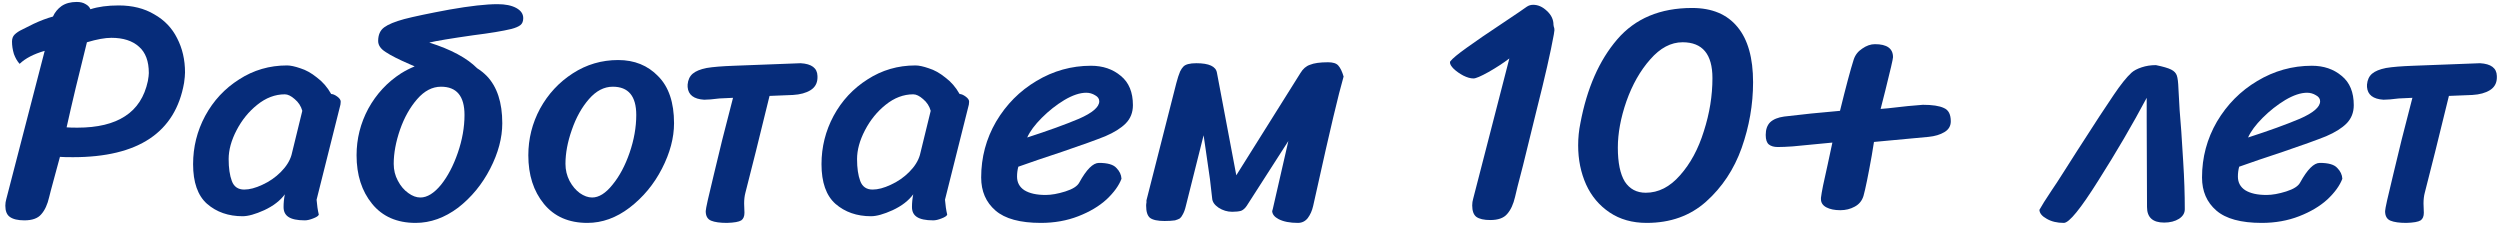<?xml version="1.0" encoding="UTF-8"?> <svg xmlns="http://www.w3.org/2000/svg" width="252" height="23" viewBox="0 0 252 23" fill="none"><path d="M1.21 4.196C1.21 3.897 1.295 3.662 1.466 3.492C1.658 3.3 1.914 3.129 2.234 2.98C2.341 2.916 2.725 2.724 3.386 2.404C4.069 2.084 4.719 1.838 5.338 1.668C5.53 1.241 5.818 0.889 6.202 0.612C6.607 0.334 7.119 0.196 7.738 0.196C8.101 0.196 8.399 0.27 8.634 0.42C8.869 0.548 9.029 0.718 9.114 0.932C9.903 0.676 10.853 0.548 11.962 0.548C13.349 0.548 14.543 0.846 15.546 1.444C16.57 2.02 17.338 2.82 17.85 3.844C18.383 4.868 18.65 6.02 18.65 7.3C18.65 7.556 18.618 7.908 18.554 8.356C17.679 13.348 13.946 15.844 7.354 15.844C6.757 15.844 6.319 15.833 6.042 15.812L5.626 17.348C5.178 18.99 4.954 19.833 4.954 19.876C4.783 20.622 4.517 21.198 4.154 21.604C3.813 22.009 3.247 22.212 2.458 22.212C1.797 22.212 1.306 22.094 0.986 21.86C0.687 21.646 0.538 21.273 0.538 20.74C0.538 20.505 0.57 20.281 0.634 20.068L4.506 5.124C3.397 5.444 2.554 5.881 1.978 6.436C1.743 6.18 1.551 5.849 1.402 5.444C1.274 5.017 1.21 4.601 1.21 4.196ZM6.714 12.836C6.97 12.857 7.333 12.868 7.802 12.868C9.829 12.868 11.429 12.484 12.602 11.716C13.797 10.948 14.565 9.764 14.906 8.164C14.97 7.801 15.002 7.534 15.002 7.364C15.002 6.169 14.671 5.284 14.01 4.708C13.349 4.11 12.421 3.812 11.226 3.812C10.586 3.812 9.765 3.961 8.762 4.26C7.93 7.566 7.247 10.425 6.714 12.836Z" fill="#062C7A"></path><path d="M31.912 20.132C31.954 20.686 32.029 21.188 32.136 21.636C32.093 21.764 31.901 21.892 31.56 22.02C31.24 22.148 30.962 22.212 30.728 22.212C29.96 22.212 29.405 22.094 29.064 21.86C28.744 21.646 28.584 21.316 28.584 20.868C28.584 20.441 28.626 20.014 28.712 19.588C28.242 20.228 27.549 20.761 26.632 21.188C25.736 21.593 25.01 21.796 24.456 21.796C23.026 21.796 21.832 21.38 20.872 20.548C19.933 19.716 19.464 18.382 19.464 16.548C19.464 14.82 19.869 13.198 20.68 11.684C21.512 10.148 22.653 8.921 24.104 8.004C25.554 7.065 27.165 6.596 28.936 6.596C29.277 6.596 29.725 6.692 30.28 6.884C30.834 7.054 31.389 7.364 31.944 7.812C32.52 8.238 33 8.793 33.384 9.476C33.554 9.476 33.757 9.561 33.992 9.732C34.226 9.902 34.344 10.073 34.344 10.244C34.344 10.436 34.312 10.628 34.248 10.82L31.912 20.132ZM30.472 11.172C30.344 10.702 30.088 10.308 29.704 9.988C29.341 9.668 29.01 9.508 28.712 9.508C27.73 9.508 26.802 9.86 25.928 10.564C25.074 11.246 24.381 12.1 23.848 13.124C23.314 14.148 23.048 15.118 23.048 16.036C23.048 16.932 23.154 17.668 23.368 18.244C23.581 18.82 23.997 19.108 24.616 19.108C25.149 19.108 25.757 18.948 26.44 18.628C27.144 18.308 27.762 17.881 28.296 17.348C28.85 16.793 29.213 16.217 29.384 15.62L30.472 11.172Z" fill="#062C7A"></path><path d="M44.454 18.628C45.137 17.774 45.702 16.697 46.15 15.396C46.598 14.094 46.822 12.825 46.822 11.588C46.822 9.689 46.033 8.74 44.454 8.74C43.579 8.74 42.779 9.156 42.054 9.988C41.329 10.82 40.753 11.844 40.326 13.06C39.899 14.297 39.686 15.449 39.686 16.516C39.686 17.134 39.825 17.7 40.102 18.212C40.379 18.745 40.731 19.161 41.158 19.46C41.563 19.758 41.969 19.908 42.374 19.908C43.057 19.908 43.75 19.481 44.454 18.628ZM50.15 0.42C50.939 0.42 51.569 0.548 52.038 0.804C52.507 1.06 52.742 1.401 52.742 1.828C52.742 2.148 52.646 2.382 52.454 2.532C52.262 2.681 51.963 2.809 51.558 2.916C50.683 3.129 49.393 3.342 47.686 3.556C45.446 3.876 43.974 4.121 43.27 4.292C45.446 4.974 47.057 5.838 48.102 6.884C48.443 7.097 48.763 7.353 49.062 7.652C50.107 8.74 50.63 10.329 50.63 12.42C50.63 13.892 50.225 15.417 49.414 16.996C48.603 18.574 47.526 19.886 46.182 20.932C44.817 21.956 43.387 22.468 41.894 22.468C40.017 22.468 38.555 21.828 37.51 20.548C36.465 19.268 35.942 17.636 35.942 15.652C35.942 13.988 36.337 12.42 37.126 10.948C37.937 9.476 39.035 8.292 40.422 7.396C40.87 7.118 41.329 6.884 41.798 6.692L41.286 6.468C40.198 5.998 39.398 5.593 38.886 5.252C38.374 4.932 38.118 4.558 38.118 4.132C38.118 3.513 38.321 3.054 38.726 2.756C39.131 2.457 39.803 2.18 40.742 1.924C41.723 1.668 43.249 1.348 45.318 0.964C47.387 0.601 48.998 0.42 50.15 0.42Z" fill="#062C7A"></path><path d="M59.207 22.468C57.329 22.468 55.868 21.828 54.823 20.548C53.777 19.268 53.255 17.636 53.255 15.652C53.255 13.988 53.649 12.42 54.439 10.948C55.249 9.476 56.348 8.292 57.735 7.396C59.121 6.5 60.647 6.052 62.311 6.052C63.953 6.052 65.297 6.596 66.343 7.684C67.409 8.75 67.943 10.329 67.943 12.42C67.943 13.892 67.537 15.417 66.727 16.996C65.916 18.574 64.828 19.886 63.463 20.932C62.119 21.956 60.7 22.468 59.207 22.468ZM59.687 19.908C60.369 19.908 61.052 19.481 61.735 18.628C62.439 17.774 63.015 16.697 63.463 15.396C63.911 14.094 64.135 12.825 64.135 11.588C64.135 9.689 63.345 8.74 61.767 8.74C60.892 8.74 60.092 9.156 59.367 9.988C58.641 10.82 58.065 11.854 57.639 13.092C57.212 14.308 56.999 15.449 56.999 16.516C56.999 17.134 57.137 17.71 57.415 18.244C57.692 18.756 58.033 19.161 58.439 19.46C58.865 19.758 59.281 19.908 59.687 19.908Z" fill="#062C7A"></path><path d="M73.985 6.628L80.705 6.372C81.814 6.436 82.379 6.862 82.401 7.652V7.876C82.379 8.409 82.145 8.814 81.697 9.092C81.249 9.369 80.662 9.529 79.937 9.572L77.569 9.668C76.523 13.956 75.713 17.209 75.137 19.428C75.051 19.748 75.009 20.11 75.009 20.516L75.041 21.444C75.041 21.806 74.934 22.062 74.721 22.212C74.486 22.361 74.006 22.446 73.281 22.468C72.577 22.468 72.043 22.393 71.681 22.244C71.318 22.094 71.137 21.774 71.137 21.284C71.137 21.049 71.414 19.801 71.969 17.54C72.438 15.513 73.078 12.953 73.889 9.86L72.513 9.924C71.851 10.009 71.339 10.052 70.977 10.052C69.931 9.988 69.377 9.561 69.313 8.772V8.516C69.355 8.046 69.526 7.684 69.825 7.428C70.123 7.172 70.593 6.98 71.233 6.852C71.873 6.745 72.79 6.67 73.985 6.628Z" fill="#062C7A"></path><path d="M95.255 20.132C95.298 20.686 95.373 21.188 95.479 21.636C95.437 21.764 95.245 21.892 94.903 22.02C94.583 22.148 94.306 22.212 94.071 22.212C93.303 22.212 92.749 22.094 92.407 21.86C92.087 21.646 91.927 21.316 91.927 20.868C91.927 20.441 91.97 20.014 92.055 19.588C91.586 20.228 90.893 20.761 89.975 21.188C89.079 21.593 88.354 21.796 87.799 21.796C86.37 21.796 85.175 21.38 84.215 20.548C83.277 19.716 82.807 18.382 82.807 16.548C82.807 14.82 83.213 13.198 84.023 11.684C84.855 10.148 85.997 8.921 87.447 8.004C88.898 7.065 90.509 6.596 92.279 6.596C92.621 6.596 93.069 6.692 93.623 6.884C94.178 7.054 94.733 7.364 95.287 7.812C95.863 8.238 96.343 8.793 96.727 9.476C96.898 9.476 97.101 9.561 97.335 9.732C97.57 9.902 97.687 10.073 97.687 10.244C97.687 10.436 97.655 10.628 97.591 10.82L95.255 20.132ZM93.815 11.172C93.687 10.702 93.431 10.308 93.047 9.988C92.685 9.668 92.354 9.508 92.055 9.508C91.074 9.508 90.146 9.86 89.271 10.564C88.418 11.246 87.725 12.1 87.191 13.124C86.658 14.148 86.391 15.118 86.391 16.036C86.391 16.932 86.498 17.668 86.711 18.244C86.925 18.82 87.341 19.108 87.959 19.108C88.493 19.108 89.101 18.948 89.783 18.628C90.487 18.308 91.106 17.881 91.639 17.348C92.194 16.793 92.557 16.217 92.727 15.62L93.815 11.172Z" fill="#062C7A"></path><path d="M104.918 22.468C102.827 22.468 101.302 22.052 100.342 21.22C99.382 20.388 98.902 19.278 98.902 17.892C98.902 15.865 99.403 13.988 100.406 12.26C101.43 10.532 102.785 9.166 104.47 8.164C106.176 7.14 108.011 6.628 109.974 6.628C111.169 6.628 112.171 6.969 112.982 7.652C113.793 8.313 114.198 9.294 114.198 10.596C114.198 11.342 113.953 11.961 113.462 12.452C112.993 12.921 112.31 13.348 111.414 13.732C110.518 14.094 109.067 14.617 107.062 15.3C105.249 15.897 103.777 16.398 102.646 16.804C102.561 17.124 102.518 17.454 102.518 17.796C102.518 18.393 102.763 18.852 103.254 19.172C103.766 19.492 104.481 19.652 105.398 19.652C105.974 19.652 106.635 19.534 107.382 19.3C108.129 19.065 108.598 18.766 108.79 18.404C109.515 17.081 110.177 16.42 110.774 16.42C111.649 16.42 112.235 16.59 112.534 16.932C112.854 17.252 113.025 17.614 113.046 18.02C112.79 18.702 112.289 19.396 111.542 20.1C110.795 20.782 109.846 21.348 108.694 21.796C107.542 22.244 106.283 22.468 104.918 22.468ZM103.542 13.86C105.654 13.177 107.393 12.548 108.758 11.972C110.123 11.374 110.806 10.788 110.806 10.212C110.806 9.956 110.667 9.753 110.39 9.604C110.113 9.433 109.814 9.348 109.494 9.348C108.854 9.348 108.118 9.593 107.286 10.084C106.475 10.574 105.718 11.172 105.014 11.876C104.31 12.58 103.819 13.241 103.542 13.86Z" fill="#062C7A"></path><path d="M132.779 18.916L132.363 20.772C132.257 21.241 132.075 21.646 131.819 21.988C131.563 22.308 131.233 22.468 130.827 22.468C130.017 22.468 129.366 22.34 128.875 22.084C128.47 21.87 128.257 21.604 128.235 21.284L128.299 21.06L129.867 14.212L125.675 20.74C125.505 20.996 125.313 21.166 125.099 21.252C124.865 21.316 124.566 21.348 124.203 21.348C123.713 21.348 123.254 21.209 122.827 20.932C122.422 20.654 122.209 20.345 122.187 20.004C122.145 19.641 122.07 18.99 121.963 18.052C121.835 17.156 121.686 16.121 121.515 14.948L121.323 13.636L119.531 20.772C119.446 21.134 119.339 21.422 119.211 21.636C119.126 21.806 119.03 21.934 118.923 22.02C118.817 22.084 118.657 22.148 118.443 22.212C118.166 22.254 117.814 22.276 117.387 22.276C116.683 22.276 116.193 22.169 115.915 21.956C115.659 21.742 115.531 21.337 115.531 20.74C115.531 20.612 115.542 20.505 115.563 20.42C115.563 20.334 115.563 20.26 115.563 20.196L118.571 8.388C118.699 7.897 118.827 7.502 118.955 7.204C119.062 6.99 119.169 6.83 119.275 6.724C119.489 6.489 119.926 6.372 120.587 6.372C121.867 6.372 122.561 6.692 122.667 7.332L124.619 17.668L131.083 7.364C131.339 6.937 131.659 6.66 132.043 6.532C132.449 6.361 133.057 6.276 133.867 6.276C134.358 6.276 134.699 6.382 134.891 6.596C135.105 6.83 135.286 7.204 135.435 7.716C134.923 9.486 134.038 13.22 132.779 18.916Z" fill="#062C7A"></path><path d="M148.399 20.708C148.399 20.473 148.431 20.249 148.495 20.036L152.143 5.892C151.524 6.361 150.82 6.82 150.031 7.268C149.263 7.694 148.762 7.908 148.527 7.908C148.228 7.908 147.887 7.812 147.503 7.62C147.14 7.428 146.82 7.204 146.543 6.948C146.287 6.692 146.159 6.478 146.159 6.308C146.159 6.244 146.17 6.201 146.191 6.18C146.404 5.902 146.959 5.444 147.855 4.804C148.772 4.142 149.956 3.332 151.407 2.372C152.815 1.433 153.647 0.868 153.903 0.676C154.095 0.548 154.308 0.484 154.543 0.484C155.033 0.484 155.492 0.686 155.919 1.092C156.367 1.497 156.591 1.966 156.591 2.5C156.591 2.521 156.602 2.585 156.623 2.692C156.666 2.777 156.687 2.894 156.687 3.044C156.687 3.086 156.666 3.236 156.623 3.492C156.303 5.262 155.727 7.79 154.895 11.076C154.084 14.34 153.625 16.206 153.519 16.676C153.049 18.468 152.783 19.524 152.719 19.844C152.548 20.59 152.282 21.166 151.919 21.572C151.578 21.977 151.012 22.18 150.223 22.18C149.583 22.18 149.114 22.073 148.815 21.86C148.538 21.646 148.399 21.262 148.399 20.708Z" fill="#062C7A"></path><path d="M165.99 22.468C164.539 22.468 163.291 22.116 162.246 21.412C161.2 20.708 160.411 19.769 159.878 18.596C159.344 17.401 159.078 16.089 159.078 14.66C159.078 13.892 159.152 13.145 159.302 12.42C159.963 8.9 161.2 6.084 163.014 3.972C164.827 1.86 167.344 0.804 170.566 0.804C172.571 0.804 174.096 1.444 175.142 2.724C176.187 3.982 176.71 5.838 176.71 8.292C176.71 10.532 176.326 12.74 175.558 14.916C174.79 17.07 173.595 18.873 171.974 20.324C170.374 21.753 168.379 22.468 165.99 22.468ZM165.894 19.428C167.174 19.428 168.326 18.841 169.35 17.668C170.395 16.494 171.195 15.012 171.75 13.22C172.326 11.428 172.614 9.646 172.614 7.876C172.614 5.465 171.611 4.26 169.606 4.26C168.432 4.26 167.344 4.836 166.342 5.988C165.339 7.118 164.539 8.526 163.942 10.212C163.366 11.876 163.078 13.433 163.078 14.884C163.078 16.398 163.312 17.54 163.782 18.308C164.272 19.054 164.976 19.428 165.894 19.428Z" fill="#062C7A"></path><path d="M196.64 12.228C196.64 12.697 196.427 13.06 196 13.316C195.574 13.572 195.04 13.732 194.4 13.796L188.896 14.308C188.79 14.948 188.715 15.406 188.672 15.684C188.31 17.71 188.032 19.065 187.84 19.748C187.691 20.238 187.392 20.601 186.944 20.836C186.518 21.07 186.038 21.188 185.504 21.188C184.928 21.188 184.459 21.092 184.096 20.9C183.734 20.708 183.552 20.43 183.552 20.068V19.94C183.616 19.385 183.84 18.276 184.224 16.612L184.704 14.372L180.704 14.756C180.107 14.798 179.606 14.82 179.2 14.82C178.816 14.82 178.518 14.734 178.304 14.564C178.091 14.393 177.984 14.073 177.984 13.604C177.984 13.049 178.134 12.622 178.432 12.324C178.752 12.025 179.222 11.833 179.84 11.748C181.59 11.534 183.467 11.342 185.472 11.172C186.07 8.74 186.528 7.022 186.848 6.02C186.998 5.55 187.286 5.177 187.712 4.9C188.139 4.601 188.566 4.452 188.992 4.452C190.208 4.452 190.816 4.889 190.816 5.764C190.816 5.934 190.56 7.044 190.048 9.092C189.792 10.073 189.632 10.702 189.568 10.98L190.304 10.916C190.987 10.83 191.659 10.756 192.32 10.692C192.982 10.628 193.483 10.585 193.824 10.564C194.784 10.564 195.488 10.67 195.936 10.884C196.406 11.076 196.64 11.524 196.64 12.228Z" fill="#062C7A"></path><path d="M217.315 6.564C218.041 6.713 218.553 6.862 218.851 7.012C219.15 7.161 219.342 7.364 219.427 7.62C219.513 7.876 219.566 8.313 219.587 8.932C219.651 10.382 219.747 11.822 219.875 13.252C219.875 13.337 219.939 14.35 220.067 16.292C220.174 17.977 220.227 19.577 220.227 21.092C220.227 21.476 220.035 21.796 219.651 22.052C219.246 22.308 218.745 22.436 218.147 22.436C216.995 22.436 216.419 21.913 216.419 20.868L216.387 12.1V9.86C214.958 12.548 213.337 15.321 211.523 18.18C209.731 21.038 208.569 22.468 208.035 22.468C207.353 22.468 206.777 22.329 206.307 22.052C205.838 21.796 205.593 21.497 205.571 21.156C205.763 20.793 206.179 20.132 206.819 19.172C207.075 18.809 207.534 18.105 208.195 17.06L209.315 15.3C211.107 12.505 212.355 10.596 213.059 9.572C213.763 8.526 214.361 7.78 214.851 7.332C215.086 7.118 215.427 6.937 215.875 6.788C216.323 6.638 216.803 6.564 217.315 6.564Z" fill="#062C7A"></path><path d="M227.98 22.468C225.89 22.468 224.364 22.052 223.404 21.22C222.444 20.388 221.964 19.278 221.964 17.892C221.964 15.865 222.466 13.988 223.468 12.26C224.492 10.532 225.847 9.166 227.532 8.164C229.239 7.14 231.074 6.628 233.036 6.628C234.231 6.628 235.234 6.969 236.044 7.652C236.855 8.313 237.26 9.294 237.26 10.596C237.26 11.342 237.015 11.961 236.524 12.452C236.055 12.921 235.372 13.348 234.476 13.732C233.58 14.094 232.13 14.617 230.124 15.3C228.311 15.897 226.839 16.398 225.708 16.804C225.623 17.124 225.58 17.454 225.58 17.796C225.58 18.393 225.826 18.852 226.316 19.172C226.828 19.492 227.543 19.652 228.46 19.652C229.036 19.652 229.698 19.534 230.444 19.3C231.191 19.065 231.66 18.766 231.852 18.404C232.578 17.081 233.239 16.42 233.836 16.42C234.711 16.42 235.298 16.59 235.596 16.932C235.916 17.252 236.087 17.614 236.108 18.02C235.852 18.702 235.351 19.396 234.604 20.1C233.858 20.782 232.908 21.348 231.756 21.796C230.604 22.244 229.346 22.468 227.98 22.468ZM226.604 13.86C228.716 13.177 230.455 12.548 231.82 11.972C233.186 11.374 233.868 10.788 233.868 10.212C233.868 9.956 233.73 9.753 233.452 9.604C233.175 9.433 232.876 9.348 232.556 9.348C231.916 9.348 231.18 9.593 230.348 10.084C229.538 10.574 228.78 11.172 228.076 11.876C227.372 12.58 226.882 13.241 226.604 13.86Z" fill="#062C7A"></path><path d="M243.266 6.628L249.986 6.372C251.095 6.436 251.661 6.862 251.682 7.652V7.876C251.661 8.409 251.426 8.814 250.978 9.092C250.53 9.369 249.943 9.529 249.218 9.572L246.85 9.668C245.805 13.956 244.994 17.209 244.418 19.428C244.332 19.748 244.29 20.11 244.29 20.516L244.322 21.444C244.322 21.806 244.215 22.062 244.002 22.212C243.767 22.361 243.287 22.446 242.562 22.468C241.858 22.468 241.325 22.393 240.962 22.244C240.599 22.094 240.418 21.774 240.418 21.284C240.418 21.049 240.695 19.801 241.25 17.54C241.719 15.513 242.359 12.953 243.17 9.86L241.794 9.924C241.133 10.009 240.621 10.052 240.258 10.052C239.213 9.988 238.658 9.561 238.594 8.772V8.516C238.637 8.046 238.807 7.684 239.106 7.428C239.405 7.172 239.874 6.98 240.514 6.852C241.154 6.745 242.071 6.67 243.266 6.628Z" fill="#062C7A"></path></svg> 